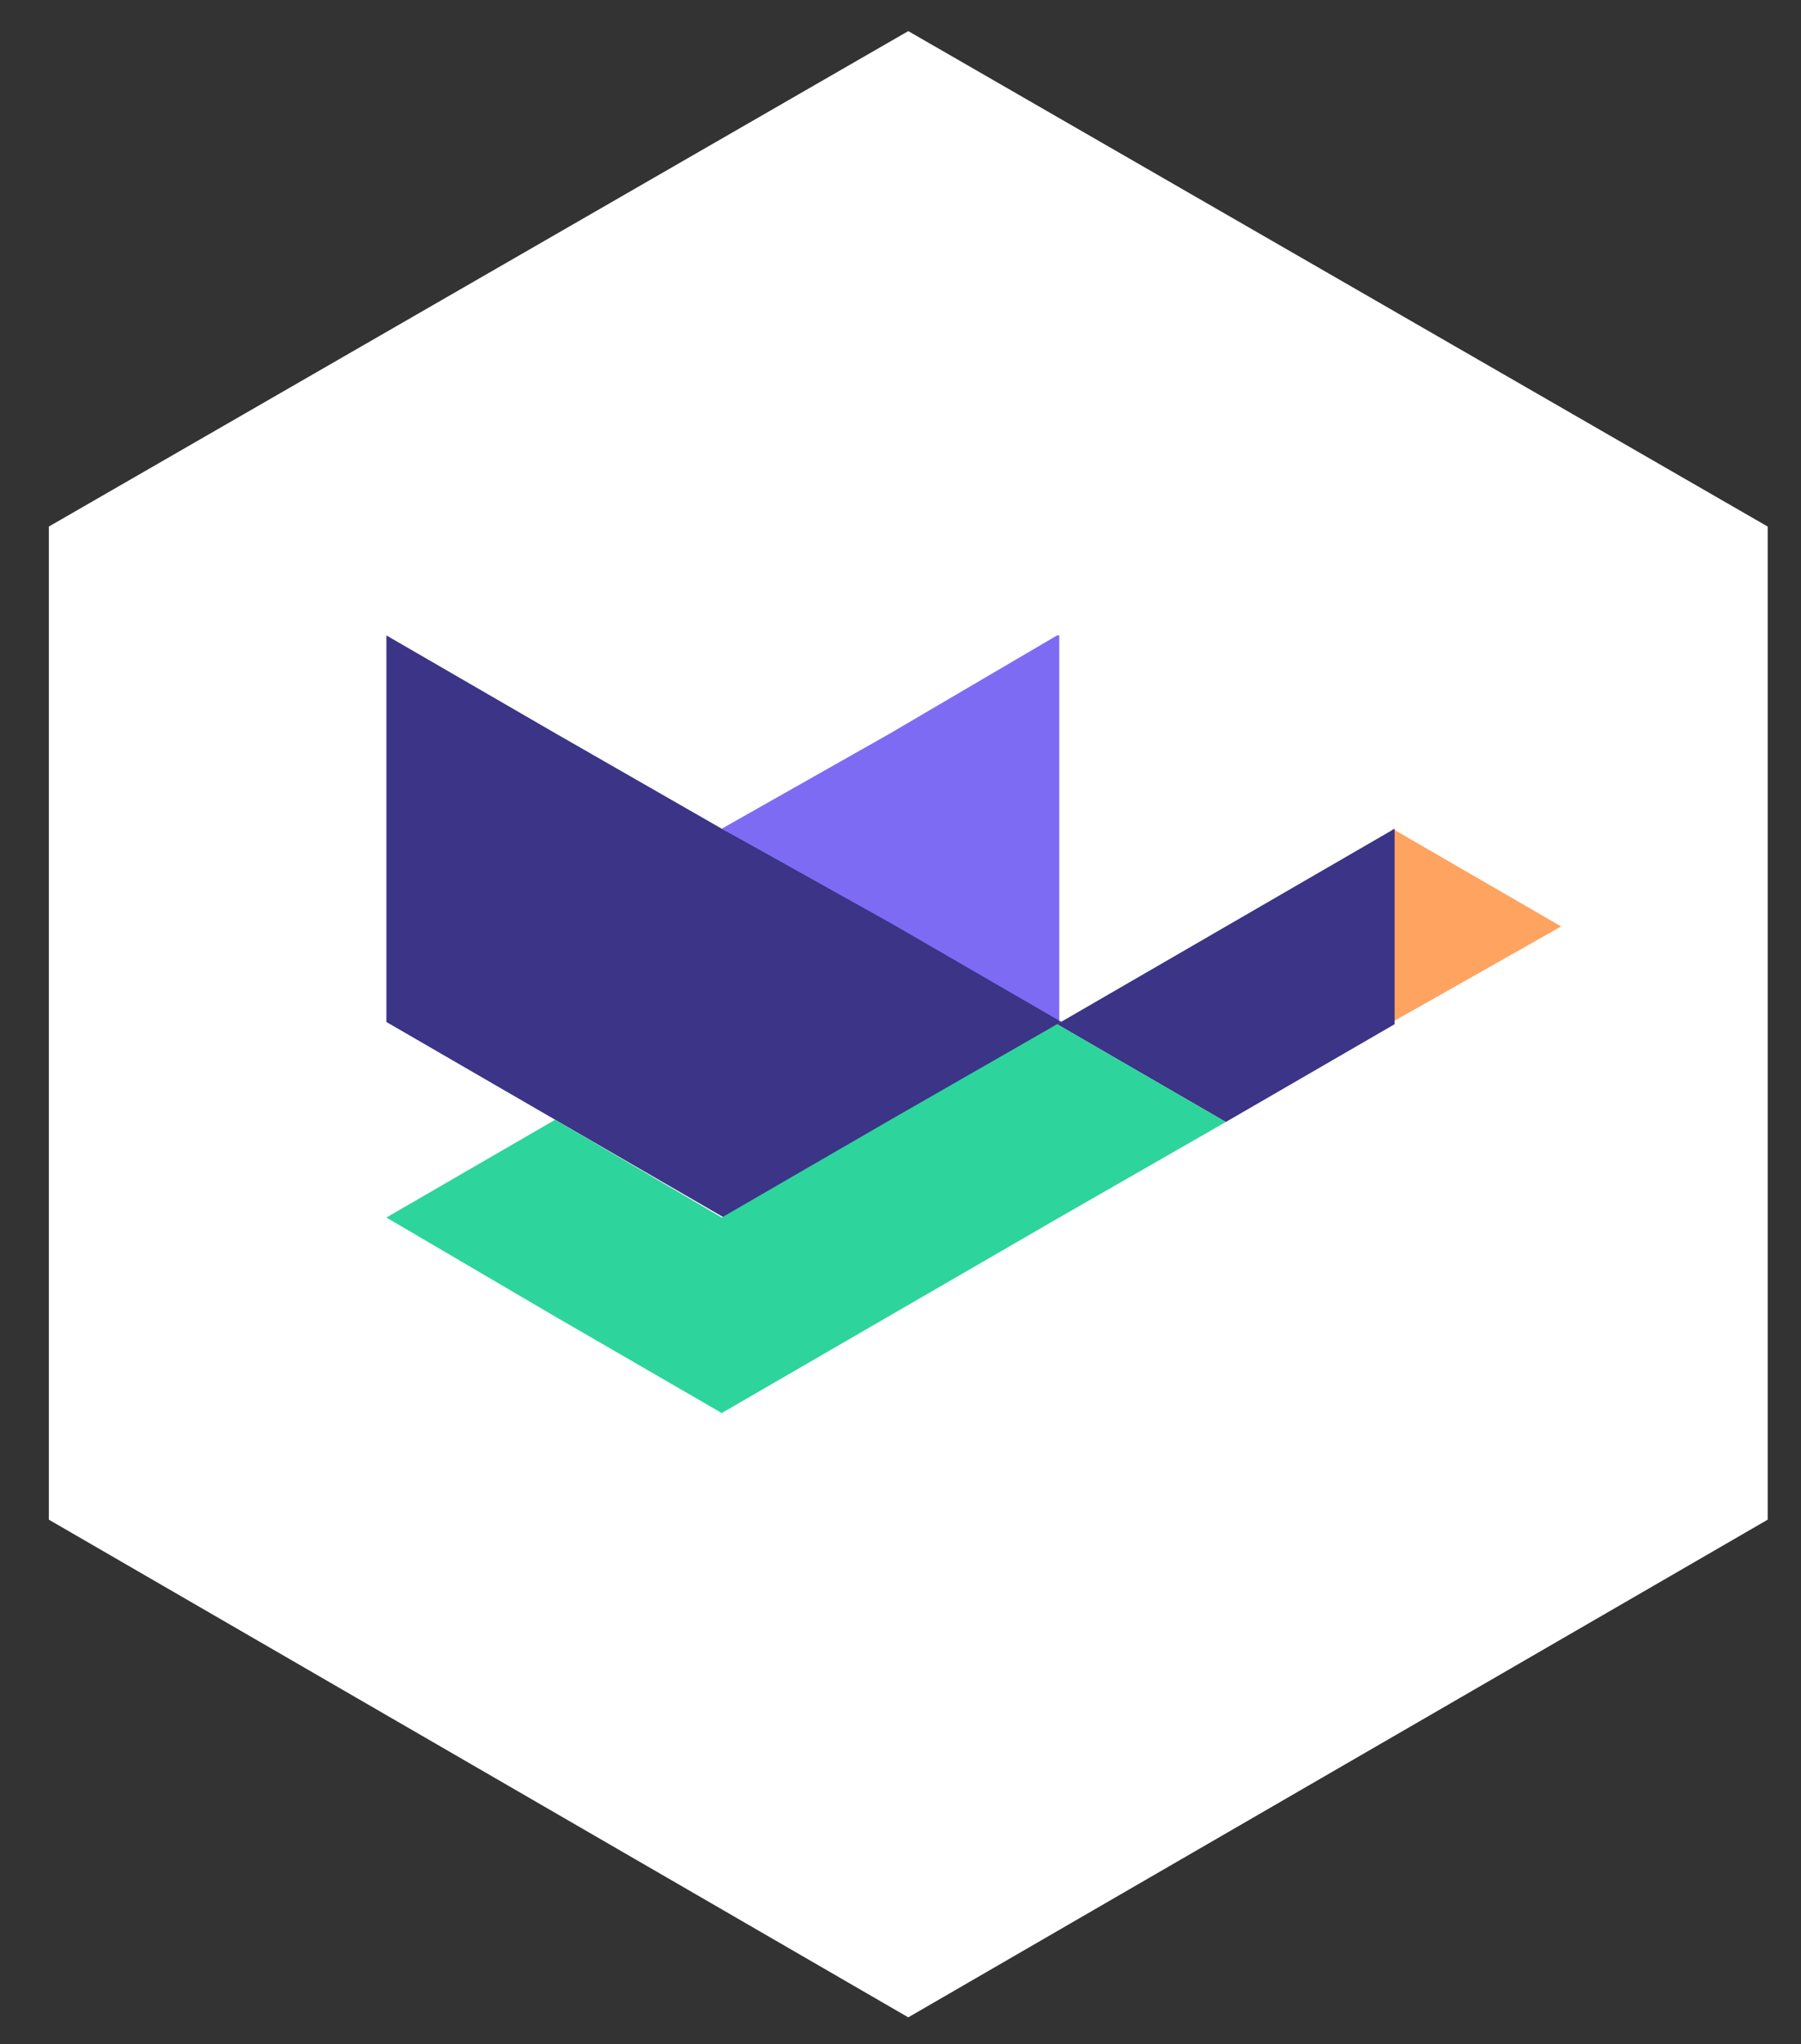 <?xml version="1.0" encoding="UTF-8"?> <svg xmlns="http://www.w3.org/2000/svg" xmlns:xlink="http://www.w3.org/1999/xlink" version="1.1" id="Layer_1" x="0px" y="0px" viewBox="0 0 81.1 92" style="enable-background:new 0 0 81.1 92;" xml:space="preserve"><rect x="0" y="0" width="81.1" height="92" fill="#333333" stroke="none"/> <style type="text/css"> .st0{fill-rule:evenodd;clip-rule:evenodd;fill:#FFFFFF;} .st1{fill-rule:evenodd;clip-rule:evenodd;fill:#FFA360;} .st2{fill-rule:evenodd;clip-rule:evenodd;fill:#3B3487;} .st3{fill-rule:evenodd;clip-rule:evenodd;fill:#7E6BF4;} .st4{fill-rule:evenodd;clip-rule:evenodd;fill:#2DD49C;} </style> <polygon class="st0" points="79.6,68.4 79.6,23.7 40.9,1.4 2.2,23.7 2.2,68.4 40.9,90.8 "></polygon> <g> <g transform="translate(23 29)"> <path class="st1" d="M47.3,12.7l-7.6-4.4v8.7L47.3,12.7z"></path> <path class="st2" d="M32.2,12.7l-7.6,4.4l7.6,4.4l7.6-4.4V8.3L32.2,12.7z"></path> <path class="st3" d="M24.6-0.4L17.1,4L9.5,8.3l7.6,4.4l7.6,4.4V8.3V-0.4z"></path> <path class="st2" d="M-5.6-0.4v8.7v8.7L2,21.4l7.6,4.4l7.6-4.4l7.6-4.4l-7.6-4.4L9.5,8.3L2,4L-5.6-0.4z"></path> <path class="st4" d="M17.1,21.4l-7.6,4.4L2,21.4l-7.6,4.4l7.5,4.4l7.6,4.4l7.6-4.4l7.6-4.4l7.5-4.3l-7.6-4.4L17.1,21.4z"></path> </g> </g> </svg> 